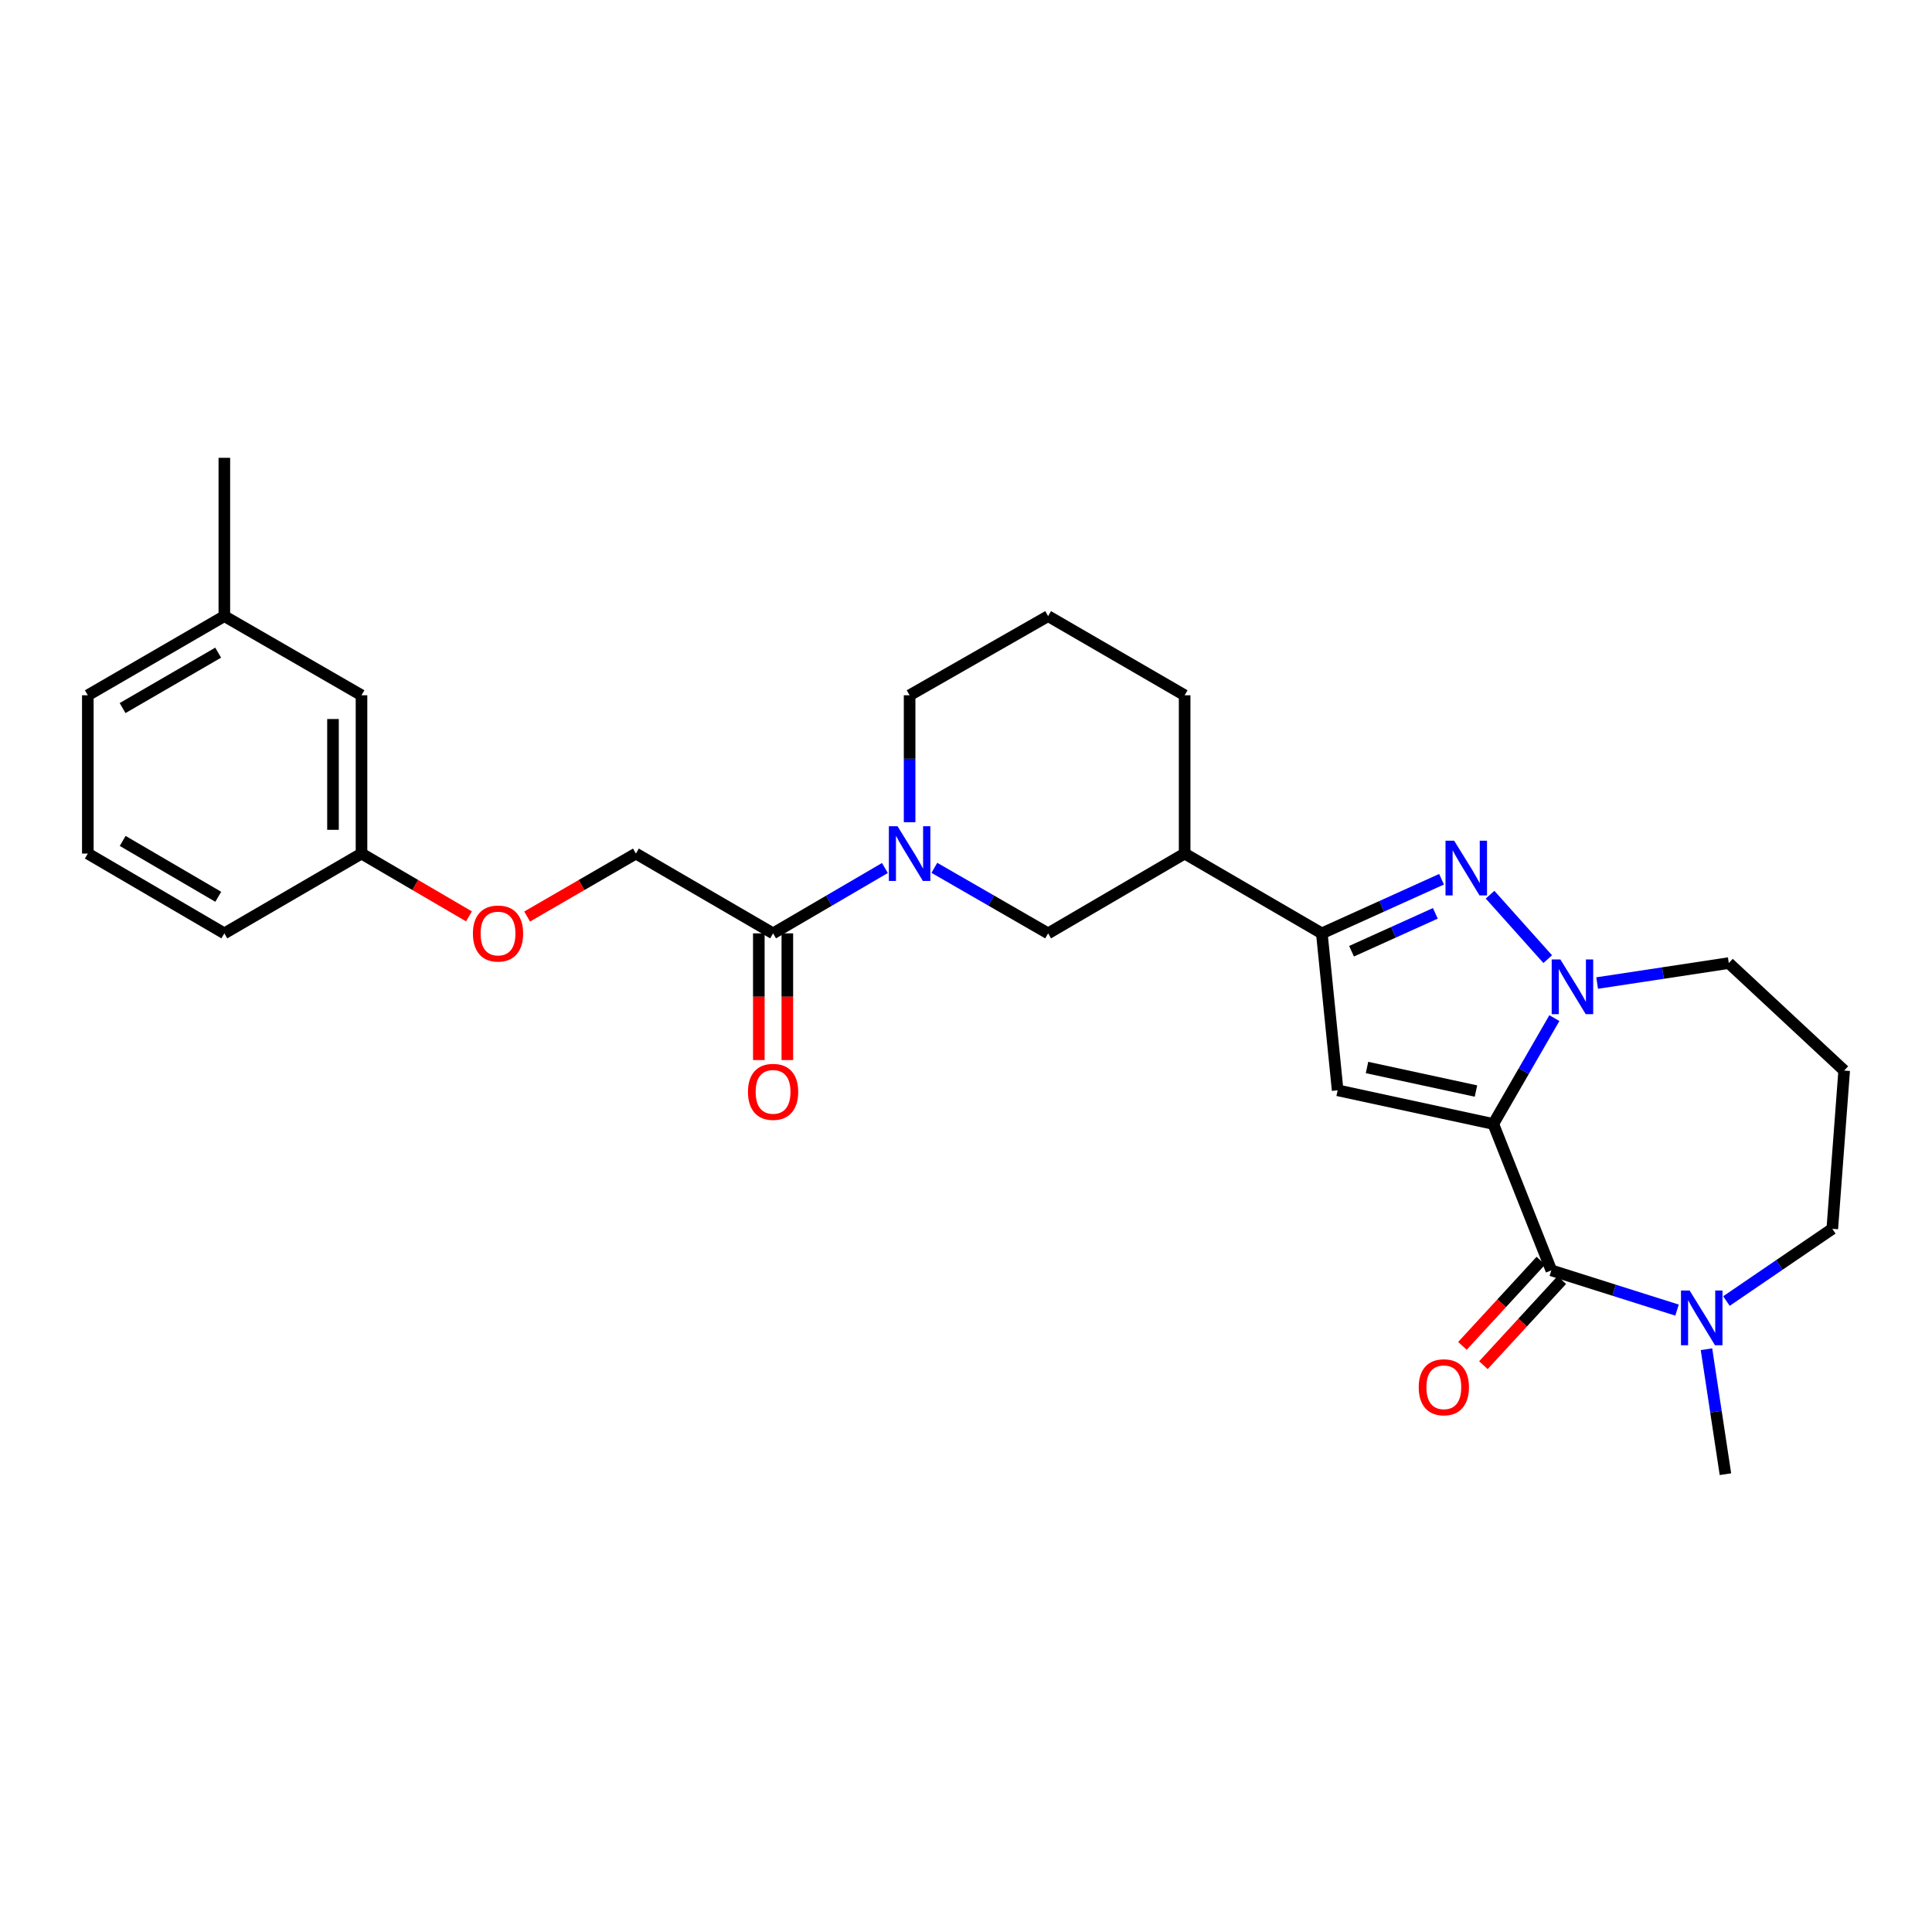 <?xml version='1.0' encoding='iso-8859-1'?>
<svg version='1.1' baseProfile='full'
              xmlns='http://www.w3.org/2000/svg'
                      xmlns:rdkit='http://www.rdkit.org/xml'
                      xmlns:xlink='http://www.w3.org/1999/xlink'
                  xml:space='preserve'
width='1000px' height='1000px' viewBox='0 0 1000 1000'>
<!-- END OF HEADER -->
<rect style='opacity:1.0;fill:#FFFFFF;stroke:none' width='1000' height='1000' x='0' y='0'> </rect>
<path class='bond-0' d='M 772.924,581.759 L 788.732,554.367' style='fill:none;fill-rule:evenodd;stroke:#000000;stroke-width:6px;stroke-linecap:butt;stroke-linejoin:miter;stroke-opacity:1' />
<path class='bond-0' d='M 788.732,554.367 L 804.54,526.974' style='fill:none;fill-rule:evenodd;stroke:#0000FF;stroke-width:6px;stroke-linecap:butt;stroke-linejoin:miter;stroke-opacity:1' />
<path class='bond-1' d='M 772.924,581.759 L 692.362,564.345' style='fill:none;fill-rule:evenodd;stroke:#000000;stroke-width:6px;stroke-linecap:butt;stroke-linejoin:miter;stroke-opacity:1' />
<path class='bond-1' d='M 763.958,564.722 L 707.564,552.532' style='fill:none;fill-rule:evenodd;stroke:#000000;stroke-width:6px;stroke-linecap:butt;stroke-linejoin:miter;stroke-opacity:1' />
<path class='bond-3' d='M 772.924,581.759 L 802.965,657.541' style='fill:none;fill-rule:evenodd;stroke:#000000;stroke-width:6px;stroke-linecap:butt;stroke-linejoin:miter;stroke-opacity:1' />
<path class='bond-2' d='M 801.093,496.452 L 771.258,463.091' style='fill:none;fill-rule:evenodd;stroke:#0000FF;stroke-width:6px;stroke-linecap:butt;stroke-linejoin:miter;stroke-opacity:1' />
<path class='bond-14' d='M 826.68,508.825 L 860.748,503.654' style='fill:none;fill-rule:evenodd;stroke:#0000FF;stroke-width:6px;stroke-linecap:butt;stroke-linejoin:miter;stroke-opacity:1' />
<path class='bond-14' d='M 860.748,503.654 L 894.817,498.483' style='fill:none;fill-rule:evenodd;stroke:#000000;stroke-width:6px;stroke-linecap:butt;stroke-linejoin:miter;stroke-opacity:1' />
<path class='bond-4' d='M 692.362,564.345 L 684.179,483.11' style='fill:none;fill-rule:evenodd;stroke:#000000;stroke-width:6px;stroke-linecap:butt;stroke-linejoin:miter;stroke-opacity:1' />
<path class='bond-28' d='M 746.146,455.097 L 715.163,469.104' style='fill:none;fill-rule:evenodd;stroke:#0000FF;stroke-width:6px;stroke-linecap:butt;stroke-linejoin:miter;stroke-opacity:1' />
<path class='bond-28' d='M 715.163,469.104 L 684.179,483.11' style='fill:none;fill-rule:evenodd;stroke:#000000;stroke-width:6px;stroke-linecap:butt;stroke-linejoin:miter;stroke-opacity:1' />
<path class='bond-28' d='M 742.93,472.747 L 721.242,482.551' style='fill:none;fill-rule:evenodd;stroke:#0000FF;stroke-width:6px;stroke-linecap:butt;stroke-linejoin:miter;stroke-opacity:1' />
<path class='bond-28' d='M 721.242,482.551 L 699.554,492.356' style='fill:none;fill-rule:evenodd;stroke:#000000;stroke-width:6px;stroke-linecap:butt;stroke-linejoin:miter;stroke-opacity:1' />
<path class='bond-6' d='M 802.965,657.541 L 835.498,667.824' style='fill:none;fill-rule:evenodd;stroke:#000000;stroke-width:6px;stroke-linecap:butt;stroke-linejoin:miter;stroke-opacity:1' />
<path class='bond-6' d='M 835.498,667.824 L 868.032,678.107' style='fill:none;fill-rule:evenodd;stroke:#0000FF;stroke-width:6px;stroke-linecap:butt;stroke-linejoin:miter;stroke-opacity:1' />
<path class='bond-10' d='M 797.536,652.543 L 777.244,674.581' style='fill:none;fill-rule:evenodd;stroke:#000000;stroke-width:6px;stroke-linecap:butt;stroke-linejoin:miter;stroke-opacity:1' />
<path class='bond-10' d='M 777.244,674.581 L 756.952,696.62' style='fill:none;fill-rule:evenodd;stroke:#FF0000;stroke-width:6px;stroke-linecap:butt;stroke-linejoin:miter;stroke-opacity:1' />
<path class='bond-10' d='M 808.393,662.54 L 788.101,684.578' style='fill:none;fill-rule:evenodd;stroke:#000000;stroke-width:6px;stroke-linecap:butt;stroke-linejoin:miter;stroke-opacity:1' />
<path class='bond-10' d='M 788.101,684.578 L 767.809,706.616' style='fill:none;fill-rule:evenodd;stroke:#FF0000;stroke-width:6px;stroke-linecap:butt;stroke-linejoin:miter;stroke-opacity:1' />
<path class='bond-8' d='M 684.179,483.11 L 613.169,441.804' style='fill:none;fill-rule:evenodd;stroke:#000000;stroke-width:6px;stroke-linecap:butt;stroke-linejoin:miter;stroke-opacity:1' />
<path class='bond-5' d='M 483.62,449.184 L 513.062,466.147' style='fill:none;fill-rule:evenodd;stroke:#0000FF;stroke-width:6px;stroke-linecap:butt;stroke-linejoin:miter;stroke-opacity:1' />
<path class='bond-5' d='M 513.062,466.147 L 542.503,483.11' style='fill:none;fill-rule:evenodd;stroke:#000000;stroke-width:6px;stroke-linecap:butt;stroke-linejoin:miter;stroke-opacity:1' />
<path class='bond-7' d='M 458.026,449.278 L 429.086,466.194' style='fill:none;fill-rule:evenodd;stroke:#0000FF;stroke-width:6px;stroke-linecap:butt;stroke-linejoin:miter;stroke-opacity:1' />
<path class='bond-7' d='M 429.086,466.194 L 400.146,483.11' style='fill:none;fill-rule:evenodd;stroke:#000000;stroke-width:6px;stroke-linecap:butt;stroke-linejoin:miter;stroke-opacity:1' />
<path class='bond-30' d='M 470.812,425.596 L 470.812,392.735' style='fill:none;fill-rule:evenodd;stroke:#0000FF;stroke-width:6px;stroke-linecap:butt;stroke-linejoin:miter;stroke-opacity:1' />
<path class='bond-30' d='M 470.812,392.735 L 470.812,359.873' style='fill:none;fill-rule:evenodd;stroke:#000000;stroke-width:6px;stroke-linecap:butt;stroke-linejoin:miter;stroke-opacity:1' />
<path class='bond-17' d='M 893.598,673.423 L 920.997,654.729' style='fill:none;fill-rule:evenodd;stroke:#0000FF;stroke-width:6px;stroke-linecap:butt;stroke-linejoin:miter;stroke-opacity:1' />
<path class='bond-17' d='M 920.997,654.729 L 948.396,636.036' style='fill:none;fill-rule:evenodd;stroke:#000000;stroke-width:6px;stroke-linecap:butt;stroke-linejoin:miter;stroke-opacity:1' />
<path class='bond-21' d='M 883.27,698.352 L 888.174,730.694' style='fill:none;fill-rule:evenodd;stroke:#0000FF;stroke-width:6px;stroke-linecap:butt;stroke-linejoin:miter;stroke-opacity:1' />
<path class='bond-21' d='M 888.174,730.694 L 893.079,763.036' style='fill:none;fill-rule:evenodd;stroke:#000000;stroke-width:6px;stroke-linecap:butt;stroke-linejoin:miter;stroke-opacity:1' />
<path class='bond-11' d='M 400.146,483.11 L 329.144,441.804' style='fill:none;fill-rule:evenodd;stroke:#000000;stroke-width:6px;stroke-linecap:butt;stroke-linejoin:miter;stroke-opacity:1' />
<path class='bond-12' d='M 392.767,483.11 L 392.767,515.9' style='fill:none;fill-rule:evenodd;stroke:#000000;stroke-width:6px;stroke-linecap:butt;stroke-linejoin:miter;stroke-opacity:1' />
<path class='bond-12' d='M 392.767,515.9 L 392.767,548.689' style='fill:none;fill-rule:evenodd;stroke:#FF0000;stroke-width:6px;stroke-linecap:butt;stroke-linejoin:miter;stroke-opacity:1' />
<path class='bond-12' d='M 407.525,483.11 L 407.525,515.9' style='fill:none;fill-rule:evenodd;stroke:#000000;stroke-width:6px;stroke-linecap:butt;stroke-linejoin:miter;stroke-opacity:1' />
<path class='bond-12' d='M 407.525,515.9 L 407.525,548.689' style='fill:none;fill-rule:evenodd;stroke:#FF0000;stroke-width:6px;stroke-linecap:butt;stroke-linejoin:miter;stroke-opacity:1' />
<path class='bond-9' d='M 613.169,441.804 L 542.503,483.11' style='fill:none;fill-rule:evenodd;stroke:#000000;stroke-width:6px;stroke-linecap:butt;stroke-linejoin:miter;stroke-opacity:1' />
<path class='bond-22' d='M 613.169,441.804 L 613.169,359.873' style='fill:none;fill-rule:evenodd;stroke:#000000;stroke-width:6px;stroke-linecap:butt;stroke-linejoin:miter;stroke-opacity:1' />
<path class='bond-13' d='M 329.144,441.804 L 300.993,458.098' style='fill:none;fill-rule:evenodd;stroke:#000000;stroke-width:6px;stroke-linecap:butt;stroke-linejoin:miter;stroke-opacity:1' />
<path class='bond-13' d='M 300.993,458.098 L 272.842,474.393' style='fill:none;fill-rule:evenodd;stroke:#FF0000;stroke-width:6px;stroke-linecap:butt;stroke-linejoin:miter;stroke-opacity:1' />
<path class='bond-16' d='M 242.734,474.315 L 214.925,458.06' style='fill:none;fill-rule:evenodd;stroke:#FF0000;stroke-width:6px;stroke-linecap:butt;stroke-linejoin:miter;stroke-opacity:1' />
<path class='bond-16' d='M 214.925,458.06 L 187.115,441.804' style='fill:none;fill-rule:evenodd;stroke:#000000;stroke-width:6px;stroke-linecap:butt;stroke-linejoin:miter;stroke-opacity:1' />
<path class='bond-15' d='M 894.817,498.483 L 954.545,554.121' style='fill:none;fill-rule:evenodd;stroke:#000000;stroke-width:6px;stroke-linecap:butt;stroke-linejoin:miter;stroke-opacity:1' />
<path class='bond-29' d='M 954.545,554.121 L 948.396,636.036' style='fill:none;fill-rule:evenodd;stroke:#000000;stroke-width:6px;stroke-linecap:butt;stroke-linejoin:miter;stroke-opacity:1' />
<path class='bond-19' d='M 187.115,441.804 L 187.115,359.873' style='fill:none;fill-rule:evenodd;stroke:#000000;stroke-width:6px;stroke-linecap:butt;stroke-linejoin:miter;stroke-opacity:1' />
<path class='bond-19' d='M 172.357,429.515 L 172.357,372.163' style='fill:none;fill-rule:evenodd;stroke:#000000;stroke-width:6px;stroke-linecap:butt;stroke-linejoin:miter;stroke-opacity:1' />
<path class='bond-25' d='M 187.115,441.804 L 116.121,483.11' style='fill:none;fill-rule:evenodd;stroke:#000000;stroke-width:6px;stroke-linecap:butt;stroke-linejoin:miter;stroke-opacity:1' />
<path class='bond-18' d='M 470.812,359.873 L 542.503,318.903' style='fill:none;fill-rule:evenodd;stroke:#000000;stroke-width:6px;stroke-linecap:butt;stroke-linejoin:miter;stroke-opacity:1' />
<path class='bond-20' d='M 187.115,359.873 L 116.121,318.903' style='fill:none;fill-rule:evenodd;stroke:#000000;stroke-width:6px;stroke-linecap:butt;stroke-linejoin:miter;stroke-opacity:1' />
<path class='bond-27' d='M 116.121,318.903 L 116.121,236.964' style='fill:none;fill-rule:evenodd;stroke:#000000;stroke-width:6px;stroke-linecap:butt;stroke-linejoin:miter;stroke-opacity:1' />
<path class='bond-31' d='M 116.121,318.903 L 45.455,359.873' style='fill:none;fill-rule:evenodd;stroke:#000000;stroke-width:6px;stroke-linecap:butt;stroke-linejoin:miter;stroke-opacity:1' />
<path class='bond-31' d='M 112.923,337.816 L 63.457,366.495' style='fill:none;fill-rule:evenodd;stroke:#000000;stroke-width:6px;stroke-linecap:butt;stroke-linejoin:miter;stroke-opacity:1' />
<path class='bond-23' d='M 613.169,359.873 L 542.503,318.903' style='fill:none;fill-rule:evenodd;stroke:#000000;stroke-width:6px;stroke-linecap:butt;stroke-linejoin:miter;stroke-opacity:1' />
<path class='bond-24' d='M 45.455,441.804 L 116.121,483.11' style='fill:none;fill-rule:evenodd;stroke:#000000;stroke-width:6px;stroke-linecap:butt;stroke-linejoin:miter;stroke-opacity:1' />
<path class='bond-24' d='M 63.502,435.259 L 112.968,464.173' style='fill:none;fill-rule:evenodd;stroke:#000000;stroke-width:6px;stroke-linecap:butt;stroke-linejoin:miter;stroke-opacity:1' />
<path class='bond-26' d='M 45.455,441.804 L 45.455,359.873' style='fill:none;fill-rule:evenodd;stroke:#000000;stroke-width:6px;stroke-linecap:butt;stroke-linejoin:miter;stroke-opacity:1' />
<path  class='atom-1' d='M 807.634 496.605
L 816.914 511.605
Q 817.834 513.085, 819.314 515.765
Q 820.794 518.445, 820.874 518.605
L 820.874 496.605
L 824.634 496.605
L 824.634 524.925
L 820.754 524.925
L 810.794 508.525
Q 809.634 506.605, 808.394 504.405
Q 807.194 502.205, 806.834 501.525
L 806.834 524.925
L 803.154 524.925
L 803.154 496.605
L 807.634 496.605
' fill='#0000FF'/>
<path  class='atom-3' d='M 752.677 435.155
L 761.957 450.155
Q 762.877 451.635, 764.357 454.315
Q 765.837 456.995, 765.917 457.155
L 765.917 435.155
L 769.677 435.155
L 769.677 463.475
L 765.797 463.475
L 755.837 447.075
Q 754.677 445.155, 753.437 442.955
Q 752.237 440.755, 751.877 440.075
L 751.877 463.475
L 748.197 463.475
L 748.197 435.155
L 752.677 435.155
' fill='#0000FF'/>
<path  class='atom-6' d='M 464.552 427.644
L 473.832 442.644
Q 474.752 444.124, 476.232 446.804
Q 477.712 449.484, 477.792 449.644
L 477.792 427.644
L 481.552 427.644
L 481.552 455.964
L 477.672 455.964
L 467.712 439.564
Q 466.552 437.644, 465.312 435.444
Q 464.112 433.244, 463.752 432.564
L 463.752 455.964
L 460.072 455.964
L 460.072 427.644
L 464.552 427.644
' fill='#0000FF'/>
<path  class='atom-7' d='M 874.553 667.986
L 883.833 682.986
Q 884.753 684.466, 886.233 687.146
Q 887.713 689.826, 887.793 689.986
L 887.793 667.986
L 891.553 667.986
L 891.553 696.306
L 887.673 696.306
L 877.713 679.906
Q 876.553 677.986, 875.313 675.786
Q 874.113 673.586, 873.753 672.906
L 873.753 696.306
L 870.073 696.306
L 870.073 667.986
L 874.553 667.986
' fill='#0000FF'/>
<path  class='atom-11' d='M 734.327 718.047
Q 734.327 711.247, 737.687 707.447
Q 741.047 703.647, 747.327 703.647
Q 753.607 703.647, 756.967 707.447
Q 760.327 711.247, 760.327 718.047
Q 760.327 724.927, 756.927 728.847
Q 753.527 732.727, 747.327 732.727
Q 741.087 732.727, 737.687 728.847
Q 734.327 724.967, 734.327 718.047
M 747.327 729.527
Q 751.647 729.527, 753.967 726.647
Q 756.327 723.727, 756.327 718.047
Q 756.327 712.487, 753.967 709.687
Q 751.647 706.847, 747.327 706.847
Q 743.007 706.847, 740.647 709.647
Q 738.327 712.447, 738.327 718.047
Q 738.327 723.767, 740.647 726.647
Q 743.007 729.527, 747.327 729.527
' fill='#FF0000'/>
<path  class='atom-13' d='M 387.146 565.138
Q 387.146 558.338, 390.506 554.538
Q 393.866 550.738, 400.146 550.738
Q 406.426 550.738, 409.786 554.538
Q 413.146 558.338, 413.146 565.138
Q 413.146 572.018, 409.746 575.938
Q 406.346 579.818, 400.146 579.818
Q 393.906 579.818, 390.506 575.938
Q 387.146 572.058, 387.146 565.138
M 400.146 576.618
Q 404.466 576.618, 406.786 573.738
Q 409.146 570.818, 409.146 565.138
Q 409.146 559.578, 406.786 556.778
Q 404.466 553.938, 400.146 553.938
Q 395.826 553.938, 393.466 556.738
Q 391.146 559.538, 391.146 565.138
Q 391.146 570.858, 393.466 573.738
Q 395.826 576.618, 400.146 576.618
' fill='#FF0000'/>
<path  class='atom-14' d='M 244.781 483.19
Q 244.781 476.39, 248.141 472.59
Q 251.501 468.79, 257.781 468.79
Q 264.061 468.79, 267.421 472.59
Q 270.781 476.39, 270.781 483.19
Q 270.781 490.07, 267.381 493.99
Q 263.981 497.87, 257.781 497.87
Q 251.541 497.87, 248.141 493.99
Q 244.781 490.11, 244.781 483.19
M 257.781 494.67
Q 262.101 494.67, 264.421 491.79
Q 266.781 488.87, 266.781 483.19
Q 266.781 477.63, 264.421 474.83
Q 262.101 471.99, 257.781 471.99
Q 253.461 471.99, 251.101 474.79
Q 248.781 477.59, 248.781 483.19
Q 248.781 488.91, 251.101 491.79
Q 253.461 494.67, 257.781 494.67
' fill='#FF0000'/>
</svg>
